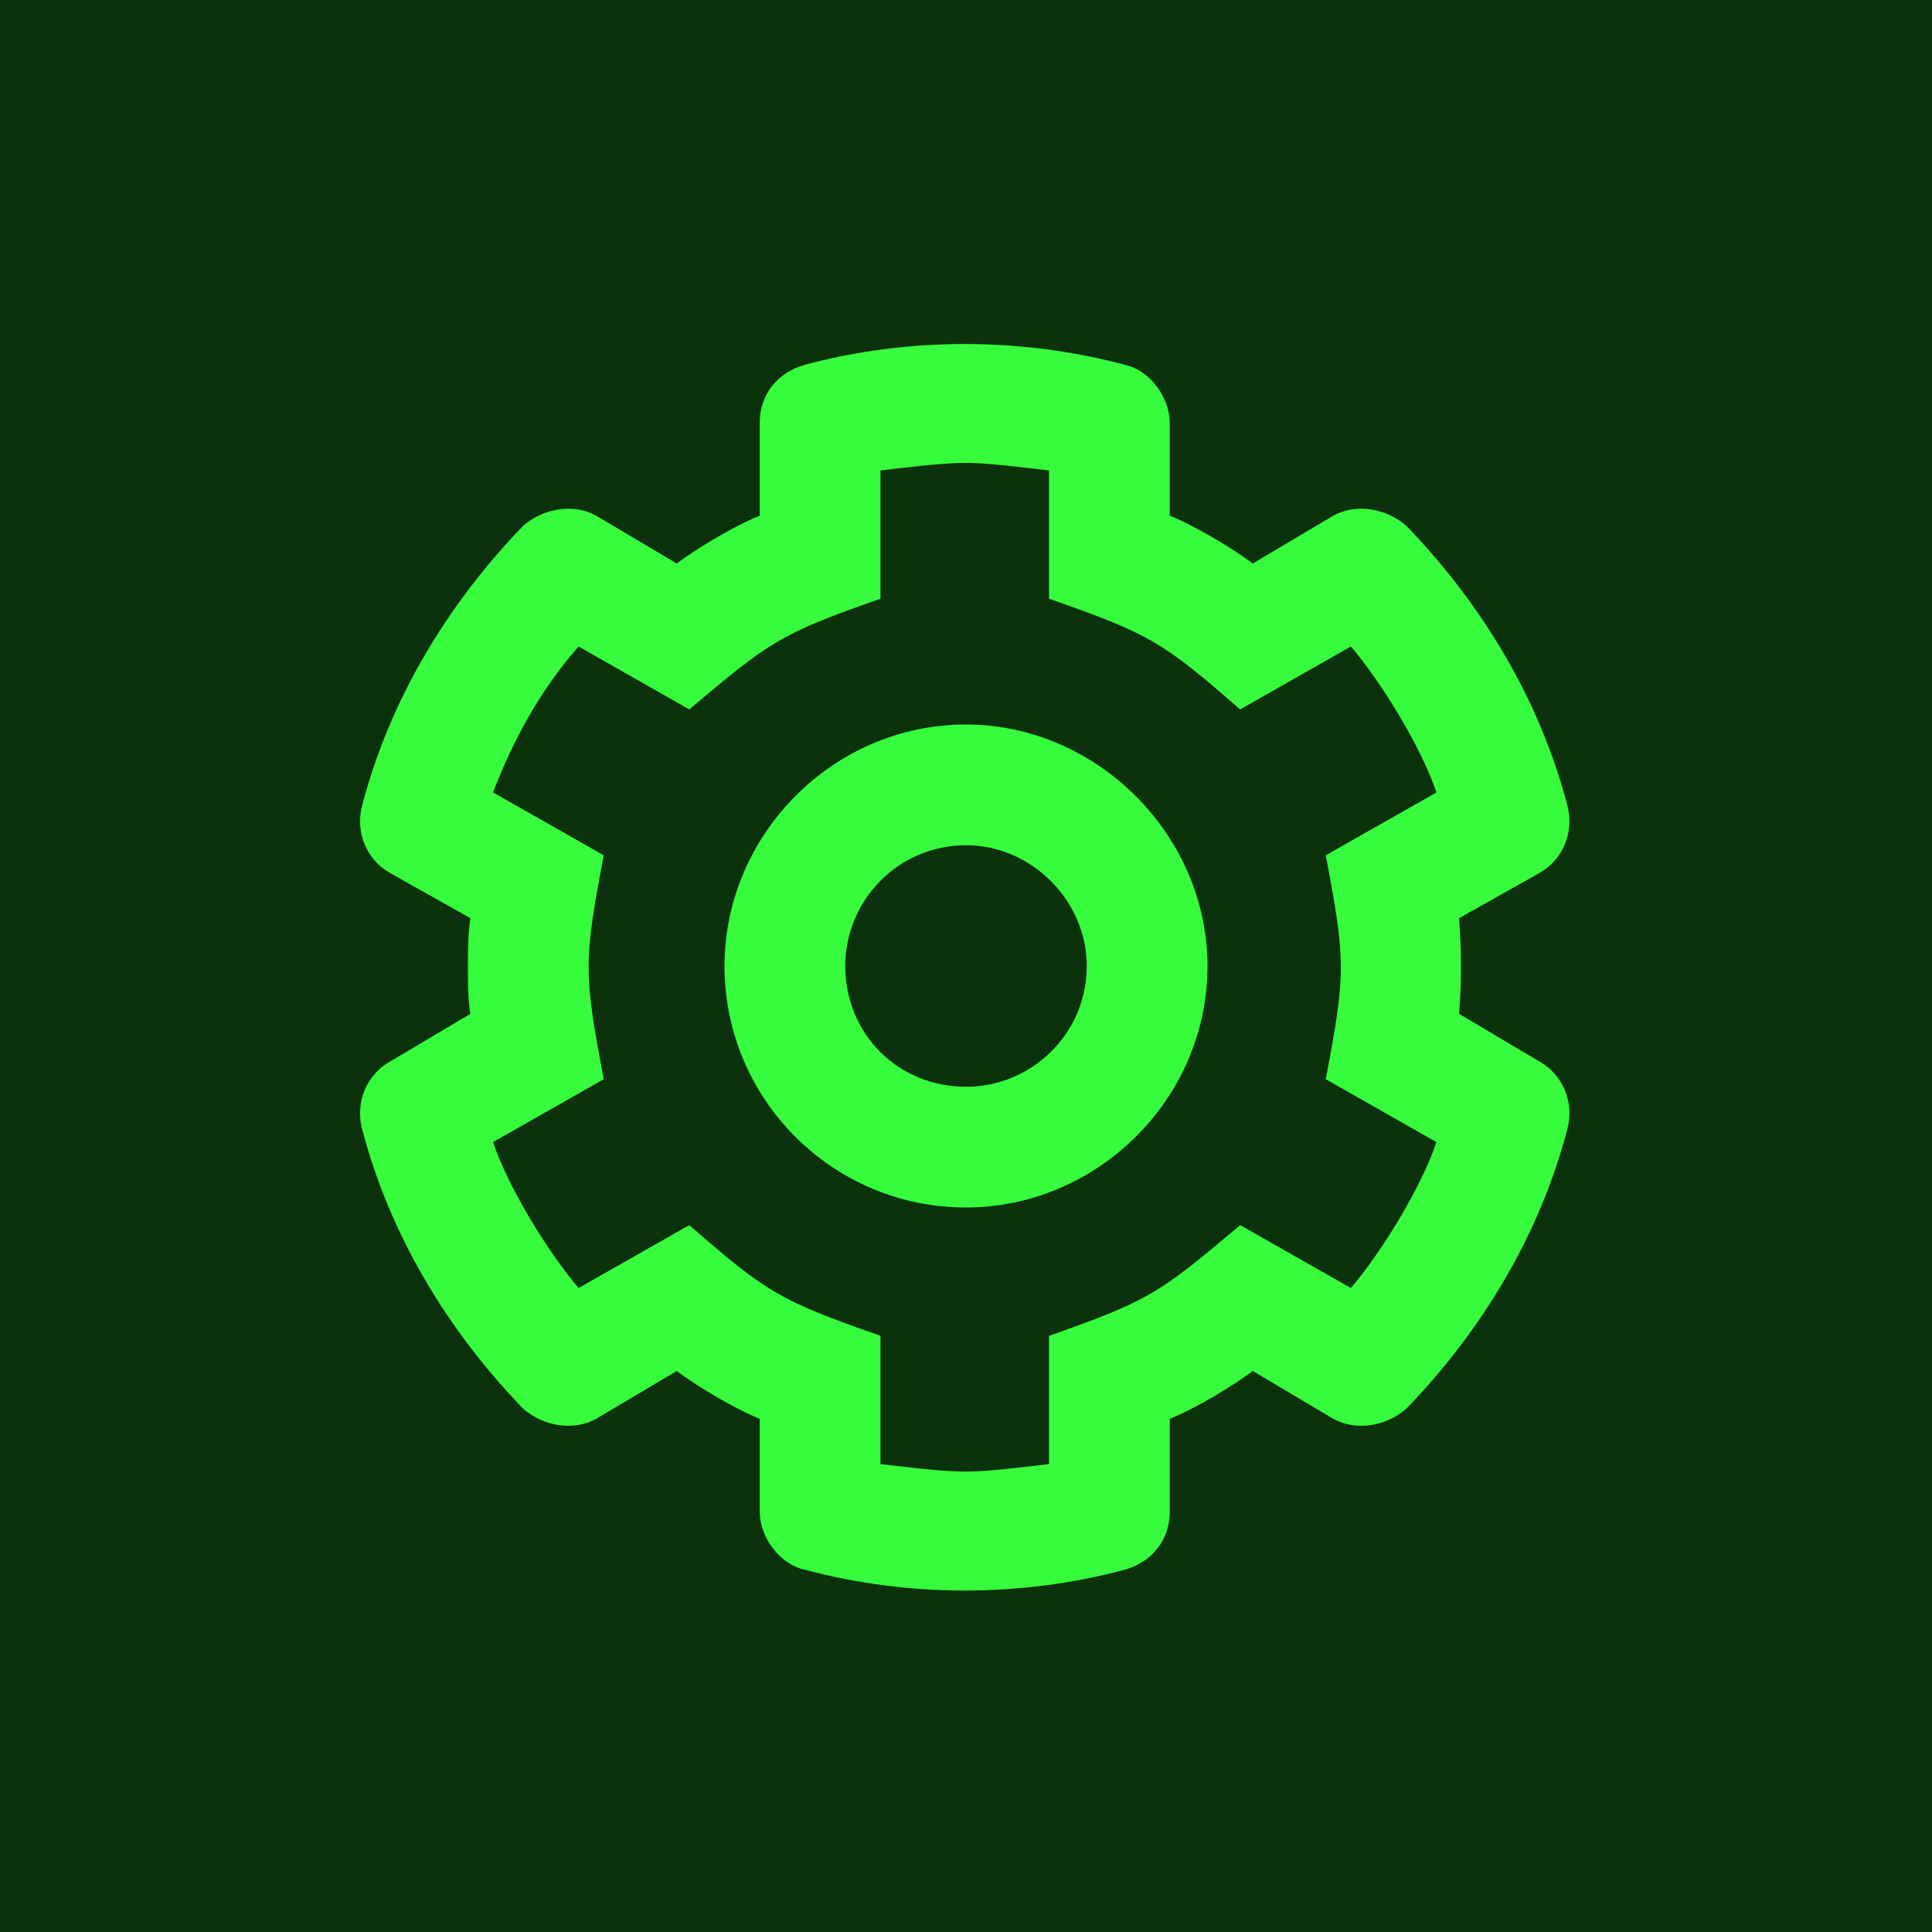 <svg xmlns="http://www.w3.org/2000/svg" width="48" height="48" viewBox="0 0 48 48" fill="none"><rect width="48" height="48" fill="#0B320C"></rect><path d="M36.25 22.812L38.25 21.688C38.812 21.375 39.125 20.688 38.938 20C38.25 17.375 36.812 15 34.938 13.062C34.438 12.625 33.688 12.5 33.125 12.812L31.125 14C30.625 13.625 29.688 13.062 29.062 12.812V10.5C29.062 9.875 28.562 9.188 27.938 9.062C25.375 8.375 22.562 8.375 20 9.062C19.312 9.25 18.875 9.812 18.875 10.5V12.812C18.25 13.062 17.312 13.625 16.812 14L14.812 12.812C14.25 12.5 13.5 12.625 13 13.062C11.125 15 9.688 17.375 9 20C8.812 20.688 9.125 21.375 9.688 21.688L11.688 22.812C11.625 23.188 11.625 23.688 11.625 24C11.625 24.375 11.625 24.875 11.688 25.188L9.688 26.375C9.125 26.688 8.812 27.375 9 28.062C9.688 30.688 11.125 33.062 13 35C13.5 35.438 14.25 35.562 14.812 35.25L16.812 34.062C17.312 34.438 18.25 35 18.875 35.25V37.562C18.875 38.188 19.375 38.875 20 39C22.562 39.688 25.375 39.688 27.938 39C28.625 38.812 29.062 38.25 29.062 37.562V35.25C29.688 35 30.625 34.438 31.125 34.062L33.125 35.25C33.688 35.562 34.438 35.438 34.938 35C36.812 33.062 38.25 30.688 38.938 28.062C39.125 27.375 38.812 26.688 38.25 26.375L36.25 25.188C36.312 24.438 36.312 23.625 36.25 22.812ZM32.938 26.812L35.688 28.375C35.312 29.5 34.312 31.125 33.562 32L30.812 30.438C28.812 32.125 28.562 32.312 26.062 33.188V36.375C25.5 36.438 24.562 36.562 24 36.562C23.375 36.562 22.438 36.438 21.875 36.375V33.188C19.375 32.312 19.062 32.125 17.125 30.438L14.375 32C13.625 31.125 12.625 29.5 12.25 28.375L15 26.812C14.5 24.188 14.5 23.875 15 21.25L12.25 19.688C12.75 18.375 13.438 17.125 14.375 16.062L17.125 17.625C19.125 15.938 19.375 15.75 21.875 14.875V11.688C22.438 11.625 23.375 11.5 24 11.5C24.562 11.5 25.5 11.625 26.062 11.688V14.875C28.562 15.75 28.875 15.938 30.812 17.625L33.562 16.062C34.312 16.938 35.312 18.562 35.688 19.688L32.938 21.25C33.438 23.875 33.438 24.188 32.938 26.812ZM24 18C20.688 18 18 20.75 18 24C18 27.312 20.688 30 24 30C27.25 30 30 27.312 30 24C30 20.75 27.25 18 24 18ZM24 27C22.312 27 21 25.688 21 24C21 22.375 22.312 21 24 21C25.625 21 27 22.375 27 24C27 25.688 25.625 27 24 27Z" fill="#36FC3D"></path></svg>
